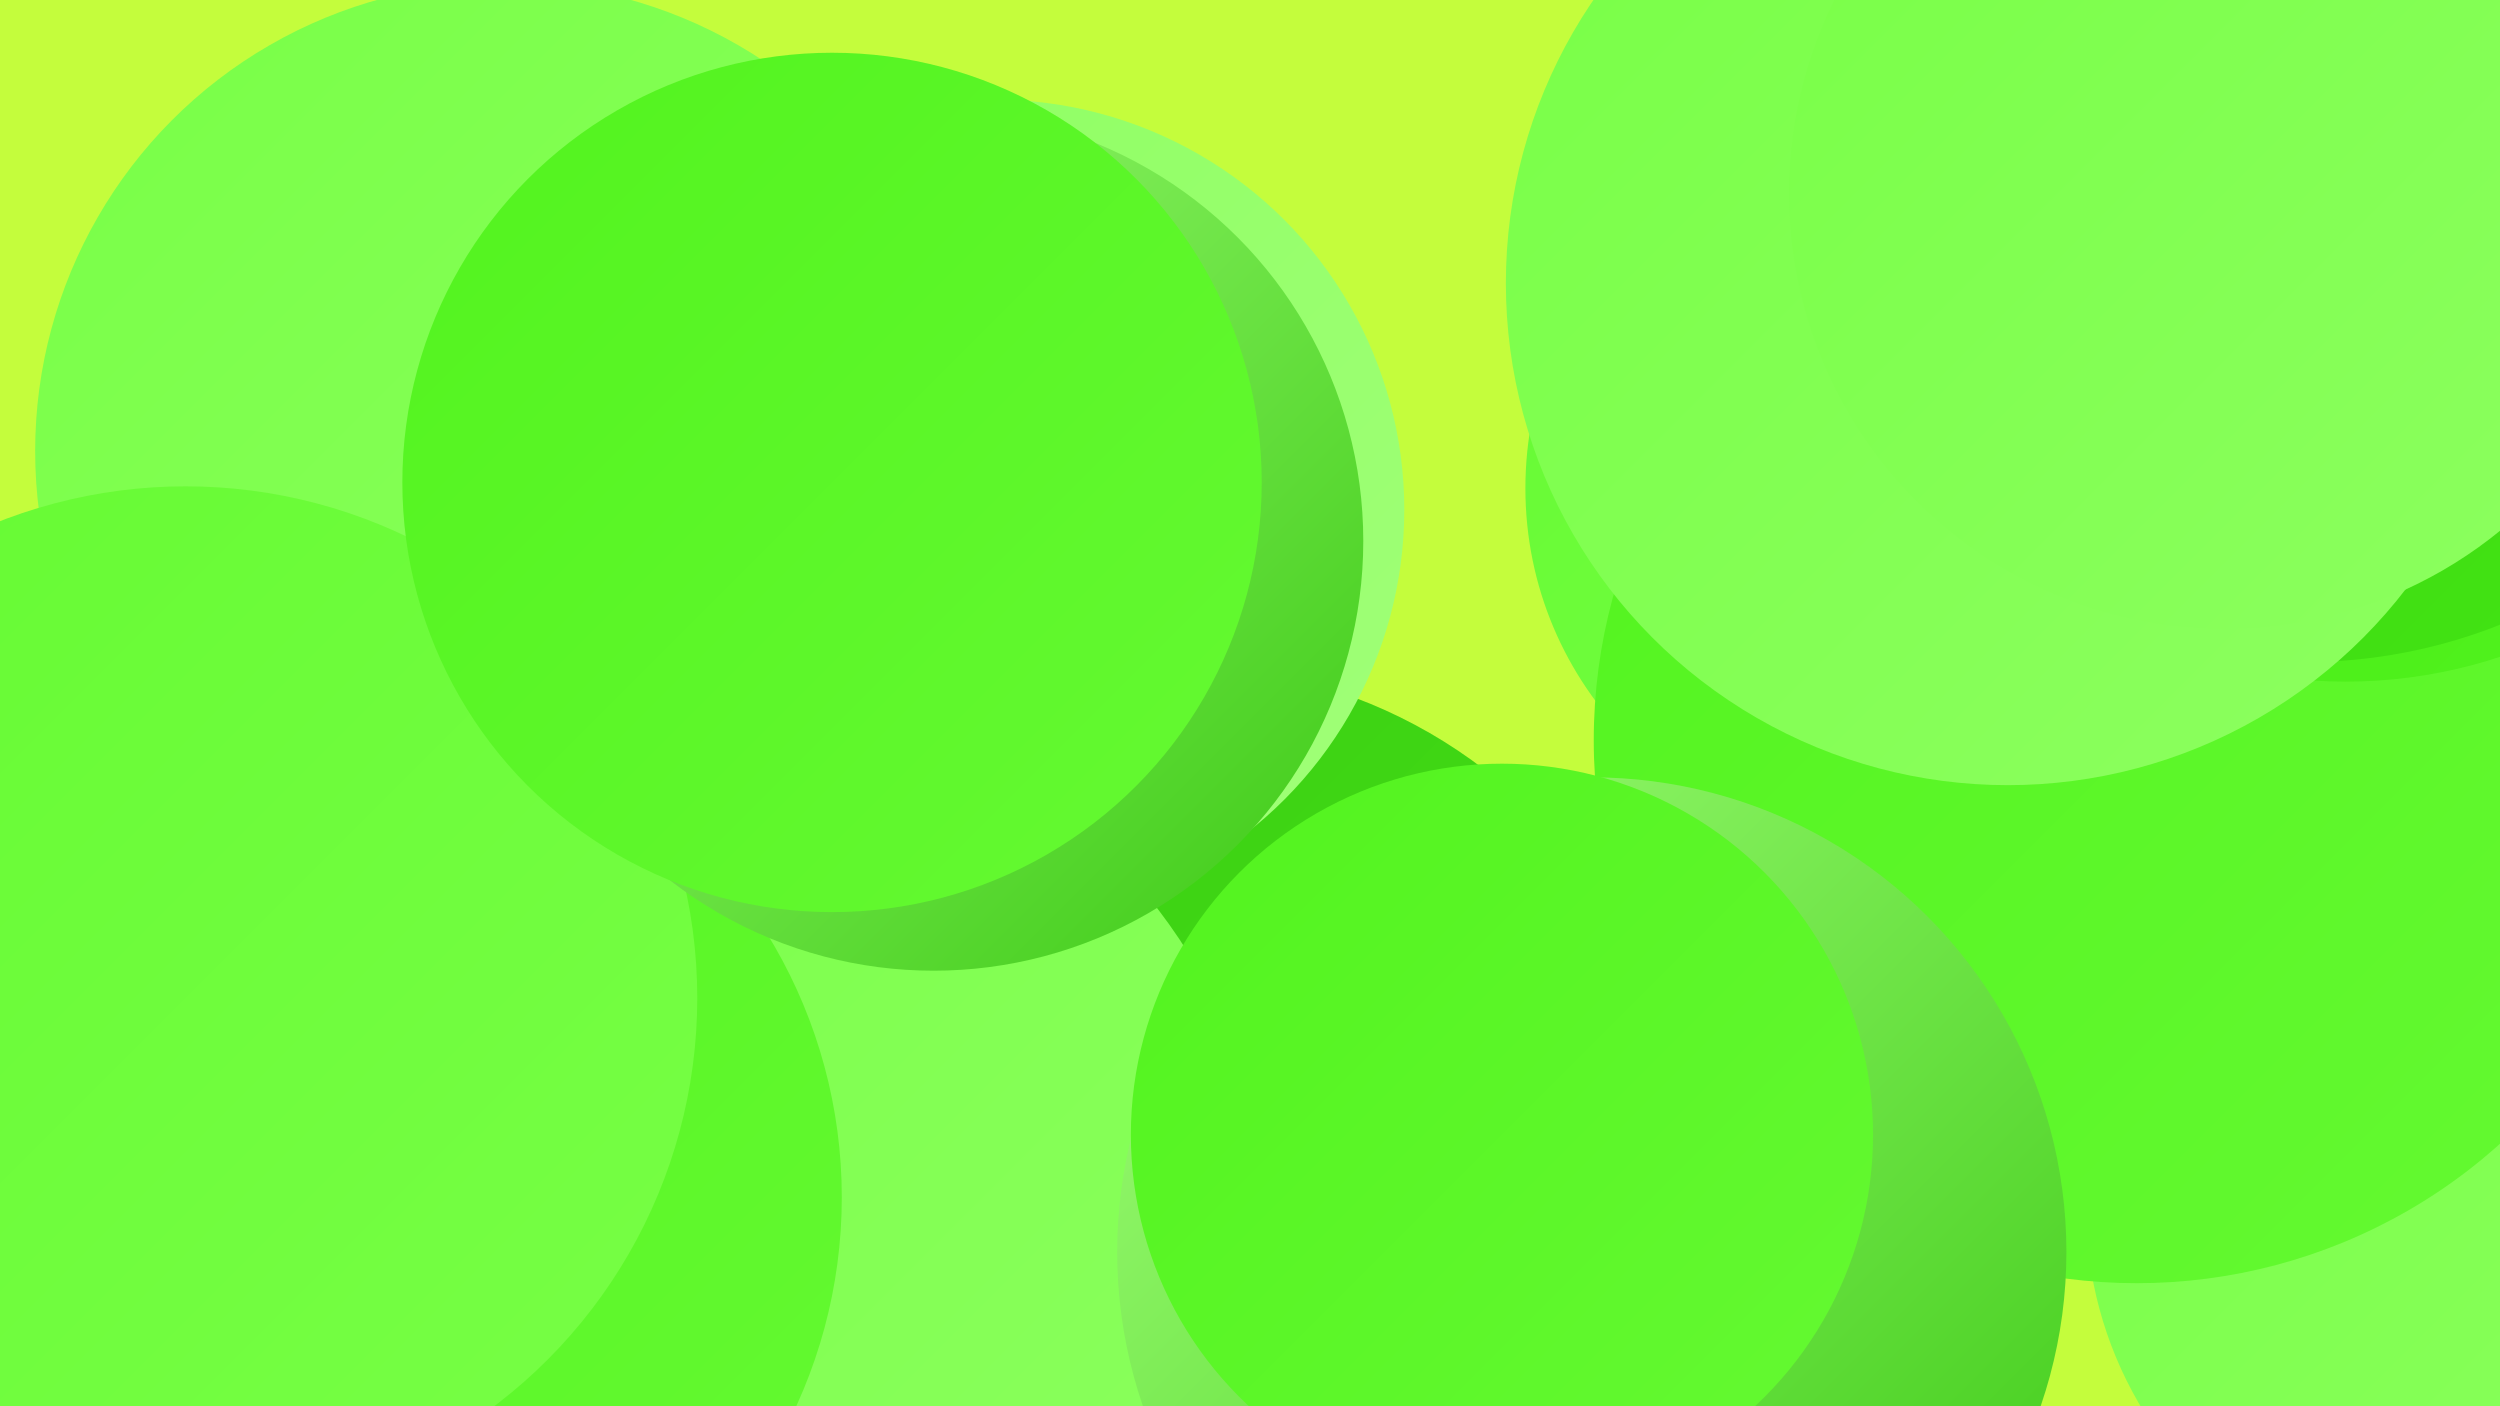 <?xml version="1.0" encoding="UTF-8"?><svg width="1280" height="720" xmlns="http://www.w3.org/2000/svg"><defs><linearGradient id="grad0" x1="0%" y1="0%" x2="100%" y2="100%"><stop offset="0%" style="stop-color:#3cc915;stop-opacity:1" /><stop offset="100%" style="stop-color:#42e712;stop-opacity:1" /></linearGradient><linearGradient id="grad1" x1="0%" y1="0%" x2="100%" y2="100%"><stop offset="0%" style="stop-color:#42e712;stop-opacity:1" /><stop offset="100%" style="stop-color:#52f31e;stop-opacity:1" /></linearGradient><linearGradient id="grad2" x1="0%" y1="0%" x2="100%" y2="100%"><stop offset="0%" style="stop-color:#52f31e;stop-opacity:1" /><stop offset="100%" style="stop-color:#65fa32;stop-opacity:1" /></linearGradient><linearGradient id="grad3" x1="0%" y1="0%" x2="100%" y2="100%"><stop offset="0%" style="stop-color:#65fa32;stop-opacity:1" /><stop offset="100%" style="stop-color:#78ff46;stop-opacity:1" /></linearGradient><linearGradient id="grad4" x1="0%" y1="0%" x2="100%" y2="100%"><stop offset="0%" style="stop-color:#78ff46;stop-opacity:1" /><stop offset="100%" style="stop-color:#8dff60;stop-opacity:1" /></linearGradient><linearGradient id="grad5" x1="0%" y1="0%" x2="100%" y2="100%"><stop offset="0%" style="stop-color:#8dff60;stop-opacity:1" /><stop offset="100%" style="stop-color:#a1ff79;stop-opacity:1" /></linearGradient><linearGradient id="grad6" x1="0%" y1="0%" x2="100%" y2="100%"><stop offset="0%" style="stop-color:#a1ff79;stop-opacity:1" /><stop offset="100%" style="stop-color:#3cc915;stop-opacity:1" /></linearGradient></defs><rect width="1280" height="720" fill="#c4fd3c" /><circle cx="964" cy="250" r="183" fill="url(#grad3)" /><circle cx="1268" cy="618" r="200" fill="url(#grad4)" /><circle cx="620" cy="600" r="223" fill="url(#grad4)" /><circle cx="671" cy="698" r="278" fill="url(#grad0)" /><circle cx="222" cy="643" r="226" fill="url(#grad6)" /><circle cx="258" cy="231" r="240" fill="url(#grad4)" /><circle cx="1094" cy="379" r="278" fill="url(#grad2)" /><circle cx="604" cy="597" r="256" fill="url(#grad0)" /><circle cx="1201" cy="97" r="252" fill="url(#grad1)" /><circle cx="1180" cy="68" r="271" fill="url(#grad0)" /><circle cx="365" cy="640" r="287" fill="url(#grad4)" /><circle cx="1028" cy="145" r="257" fill="url(#grad4)" /><circle cx="174" cy="613" r="257" fill="url(#grad2)" /><circle cx="815" cy="641" r="243" fill="url(#grad6)" /><circle cx="509" cy="261" r="210" fill="url(#grad5)" /><circle cx="1139" cy="99" r="223" fill="url(#grad4)" /><circle cx="95" cy="511" r="262" fill="url(#grad3)" /><circle cx="478" cy="277" r="220" fill="url(#grad6)" /><circle cx="769" cy="581" r="190" fill="url(#grad2)" /><circle cx="426" cy="247" r="220" fill="url(#grad2)" /></svg>